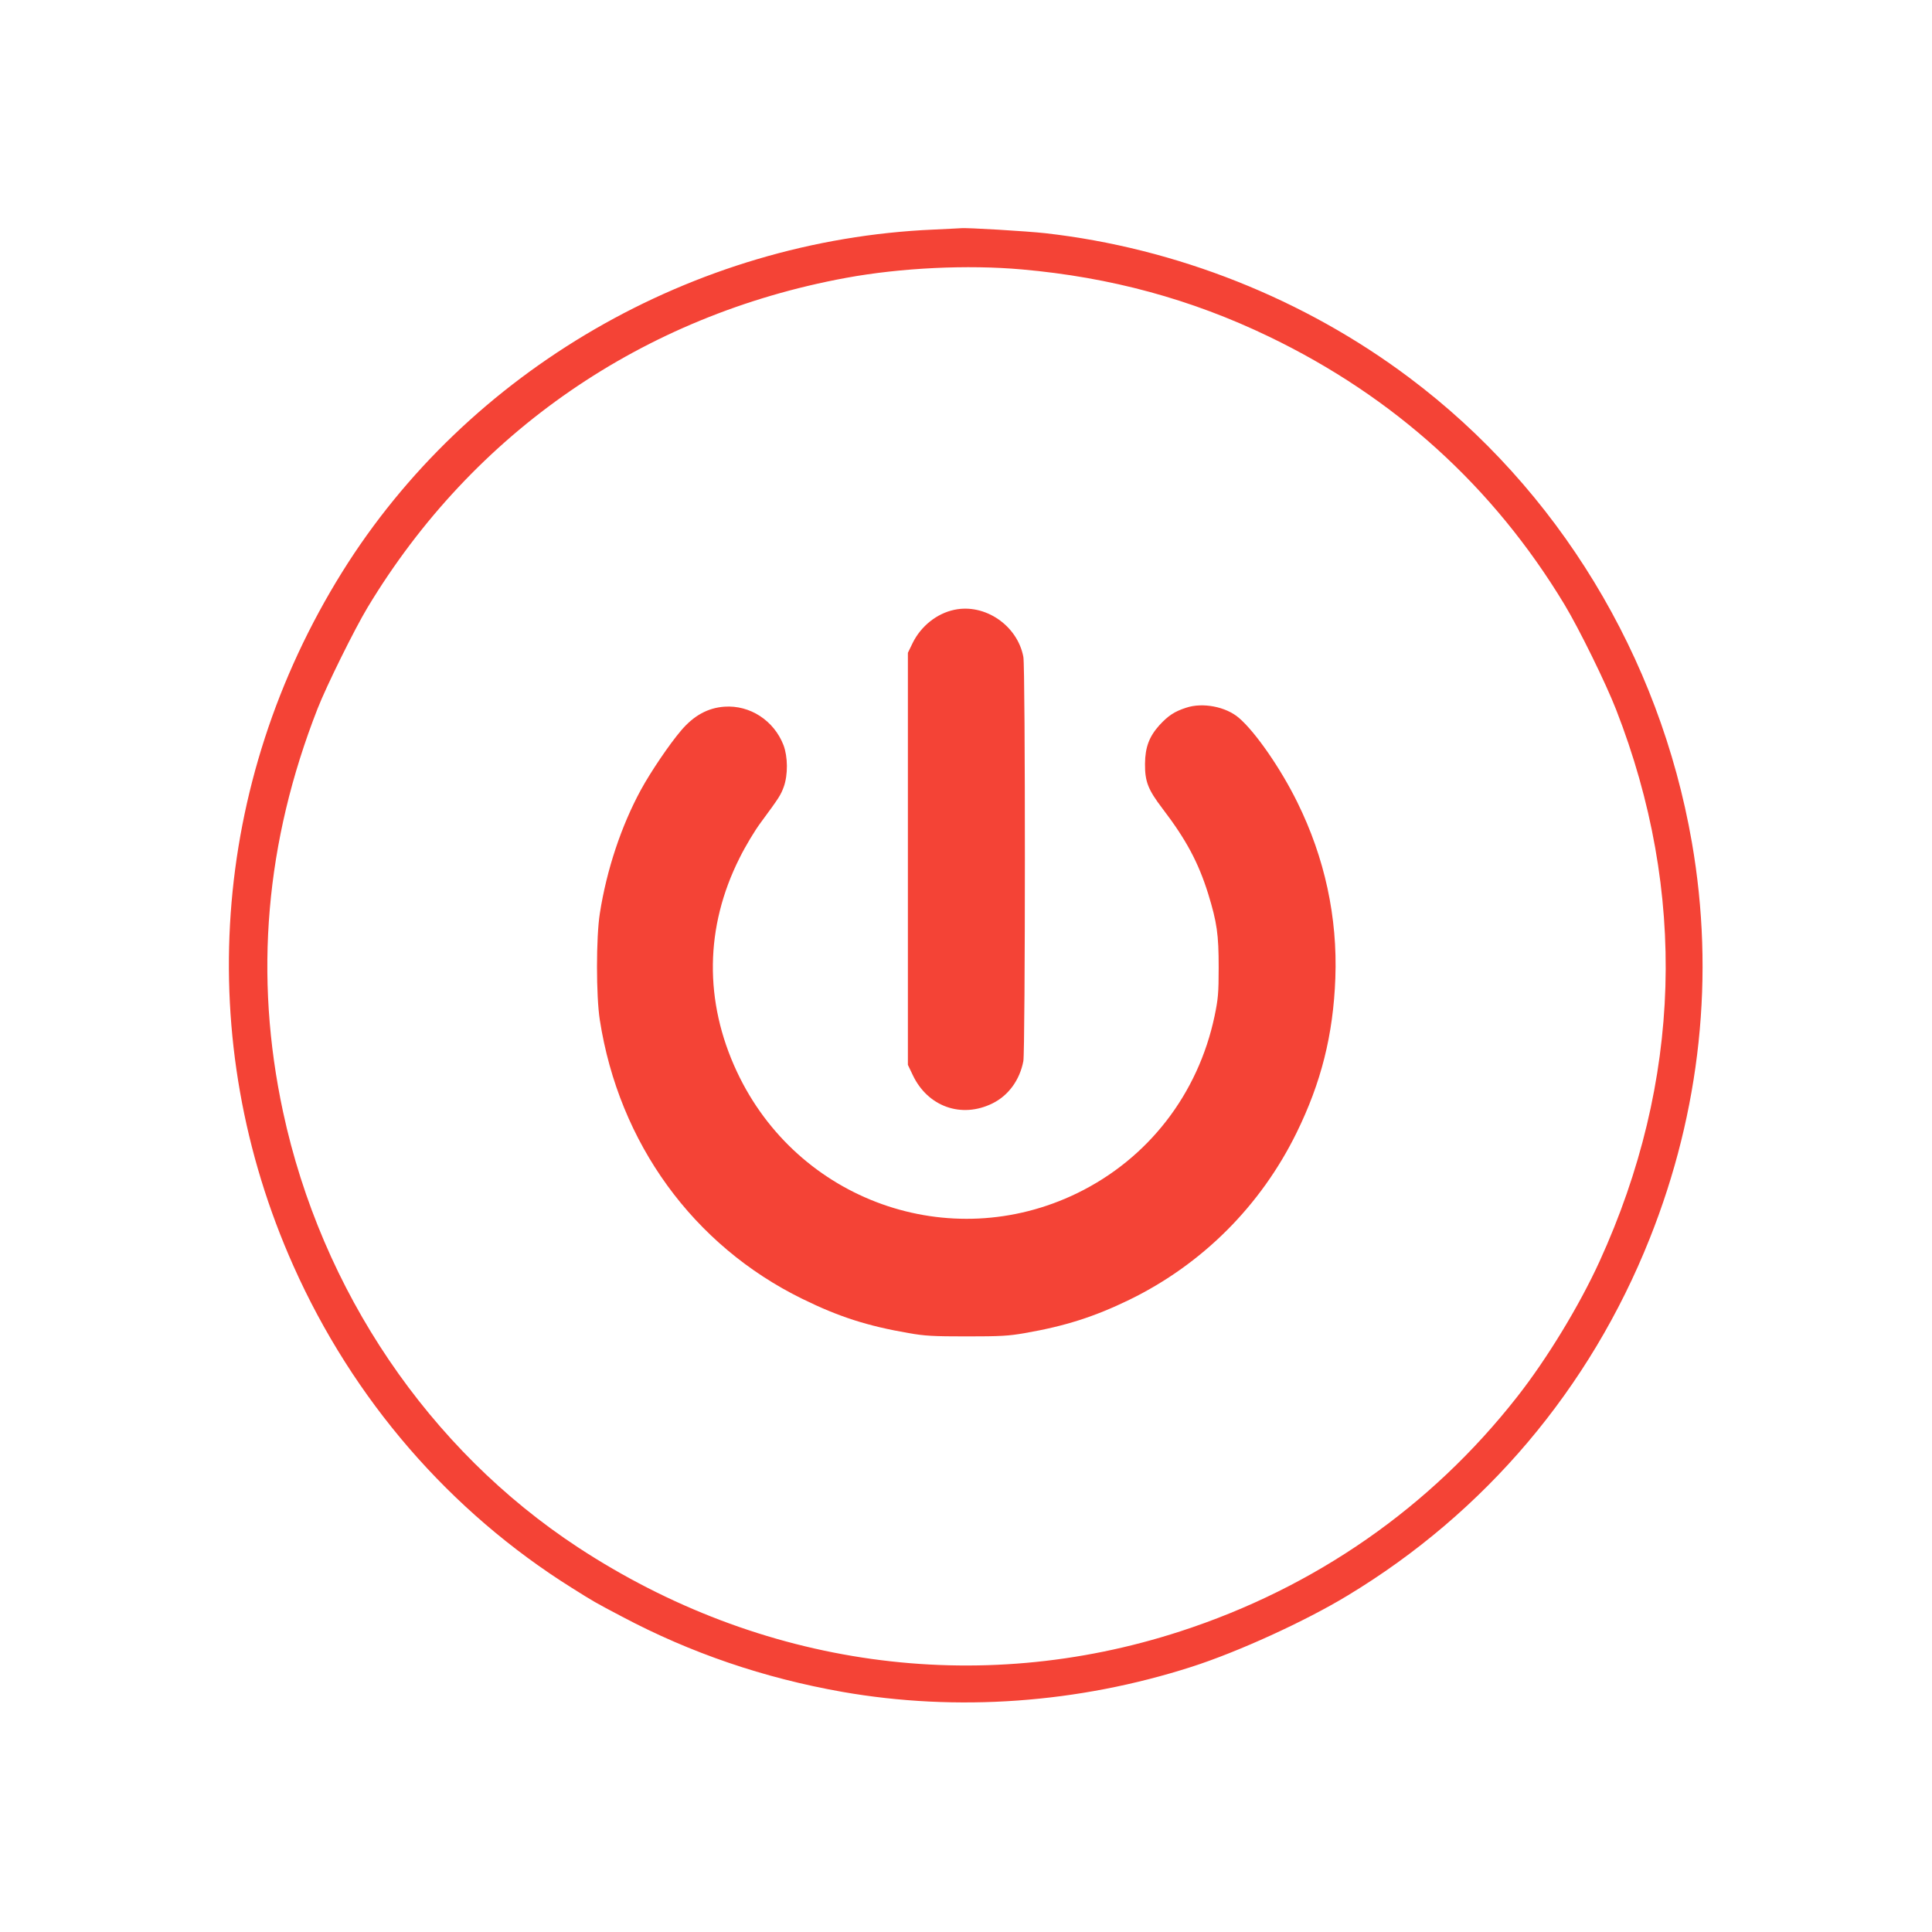 <?xml version="1.0" standalone="no"?>
<!DOCTYPE svg PUBLIC "-//W3C//DTD SVG 20010904//EN"
 "http://www.w3.org/TR/2001/REC-SVG-20010904/DTD/svg10.dtd">
<svg version="1.0" xmlns="http://www.w3.org/2000/svg"
 width="1280pt" height="1280pt" viewBox="0 0 1280 1280"
 preserveAspectRatio="xMidYMid meet">
<g transform="translate(0,1280) scale(0.1,-0.1)"
fill="#f44336" stroke="none">
<path d="M6185 11279 c-1593 -69 -3086 -934 -3918 -2269 -871 -1399 -991
-3101 -323 -4597 395 -886 1036 -1627 1846 -2134 143 -90 153 -96 330 -189
456 -242 940 -407 1460 -499 759 -133 1562 -76 2315 166 306 98 751 301 1033
472 911 550 1606 1371 2002 2366 337 845 432 1745 279 2625 -214 1232 -888
2340 -1871 3077 -696 523 -1545 860 -2413 958 -116 13 -526 38 -560 33 -5 -1
-86 -4 -180 -9z m585 -264 c588 -52 1122 -197 1637 -445 831 -400 1487 -995
1958 -1775 97 -161 273 -519 342 -696 473 -1212 435 -2464 -110 -3657 -134
-293 -348 -645 -546 -897 -573 -731 -1338 -1263 -2231 -1553 -1343 -437 -2782
-236 -3990 556 -989 649 -1700 1699 -1955 2887 -193 900 -117 1787 229 2670
60 153 245 527 331 670 700 1162 1826 1937 3170 2184 364 67 806 88 1165 56z"/>
<path d="M6323 8760 c-116 -24 -221 -108 -276 -219 l-32 -66 0 -1365 0 -1365
32 -67 c99 -210 323 -290 529 -188 105 52 180 154 204 280 13 70 14 2608 0
2678 -39 208 -254 355 -457 312z"/>
<path d="M7858 8111 c-77 -25 -118 -52 -177 -116 -67 -75 -94 -145 -95 -255
-1 -118 20 -171 115 -296 158 -207 238 -357 303 -564 59 -192 70 -270 70 -490
0 -172 -4 -210 -27 -321 -109 -518 -440 -945 -910 -1174 -845 -411 -1854 -51
-2255 805 -218 466 -212 959 18 1416 38 77 101 182 140 234 123 167 132 181
153 238 28 80 27 197 -2 275 -63 163 -222 267 -392 255 -110 -8 -202 -59 -285
-156 -78 -91 -202 -274 -268 -395 -130 -239 -227 -530 -272 -819 -25 -159 -25
-547 0 -706 127 -816 619 -1493 1341 -1847 242 -119 432 -180 705 -227 107
-19 163 -22 385 -22 222 0 278 3 385 22 266 46 461 108 695 222 481 235 868
622 1105 1105 163 332 243 648 257 1025 15 402 -70 797 -252 1165 -109 222
-278 466 -387 559 -86 74 -240 104 -350 67z"/>
</g>
</svg>
